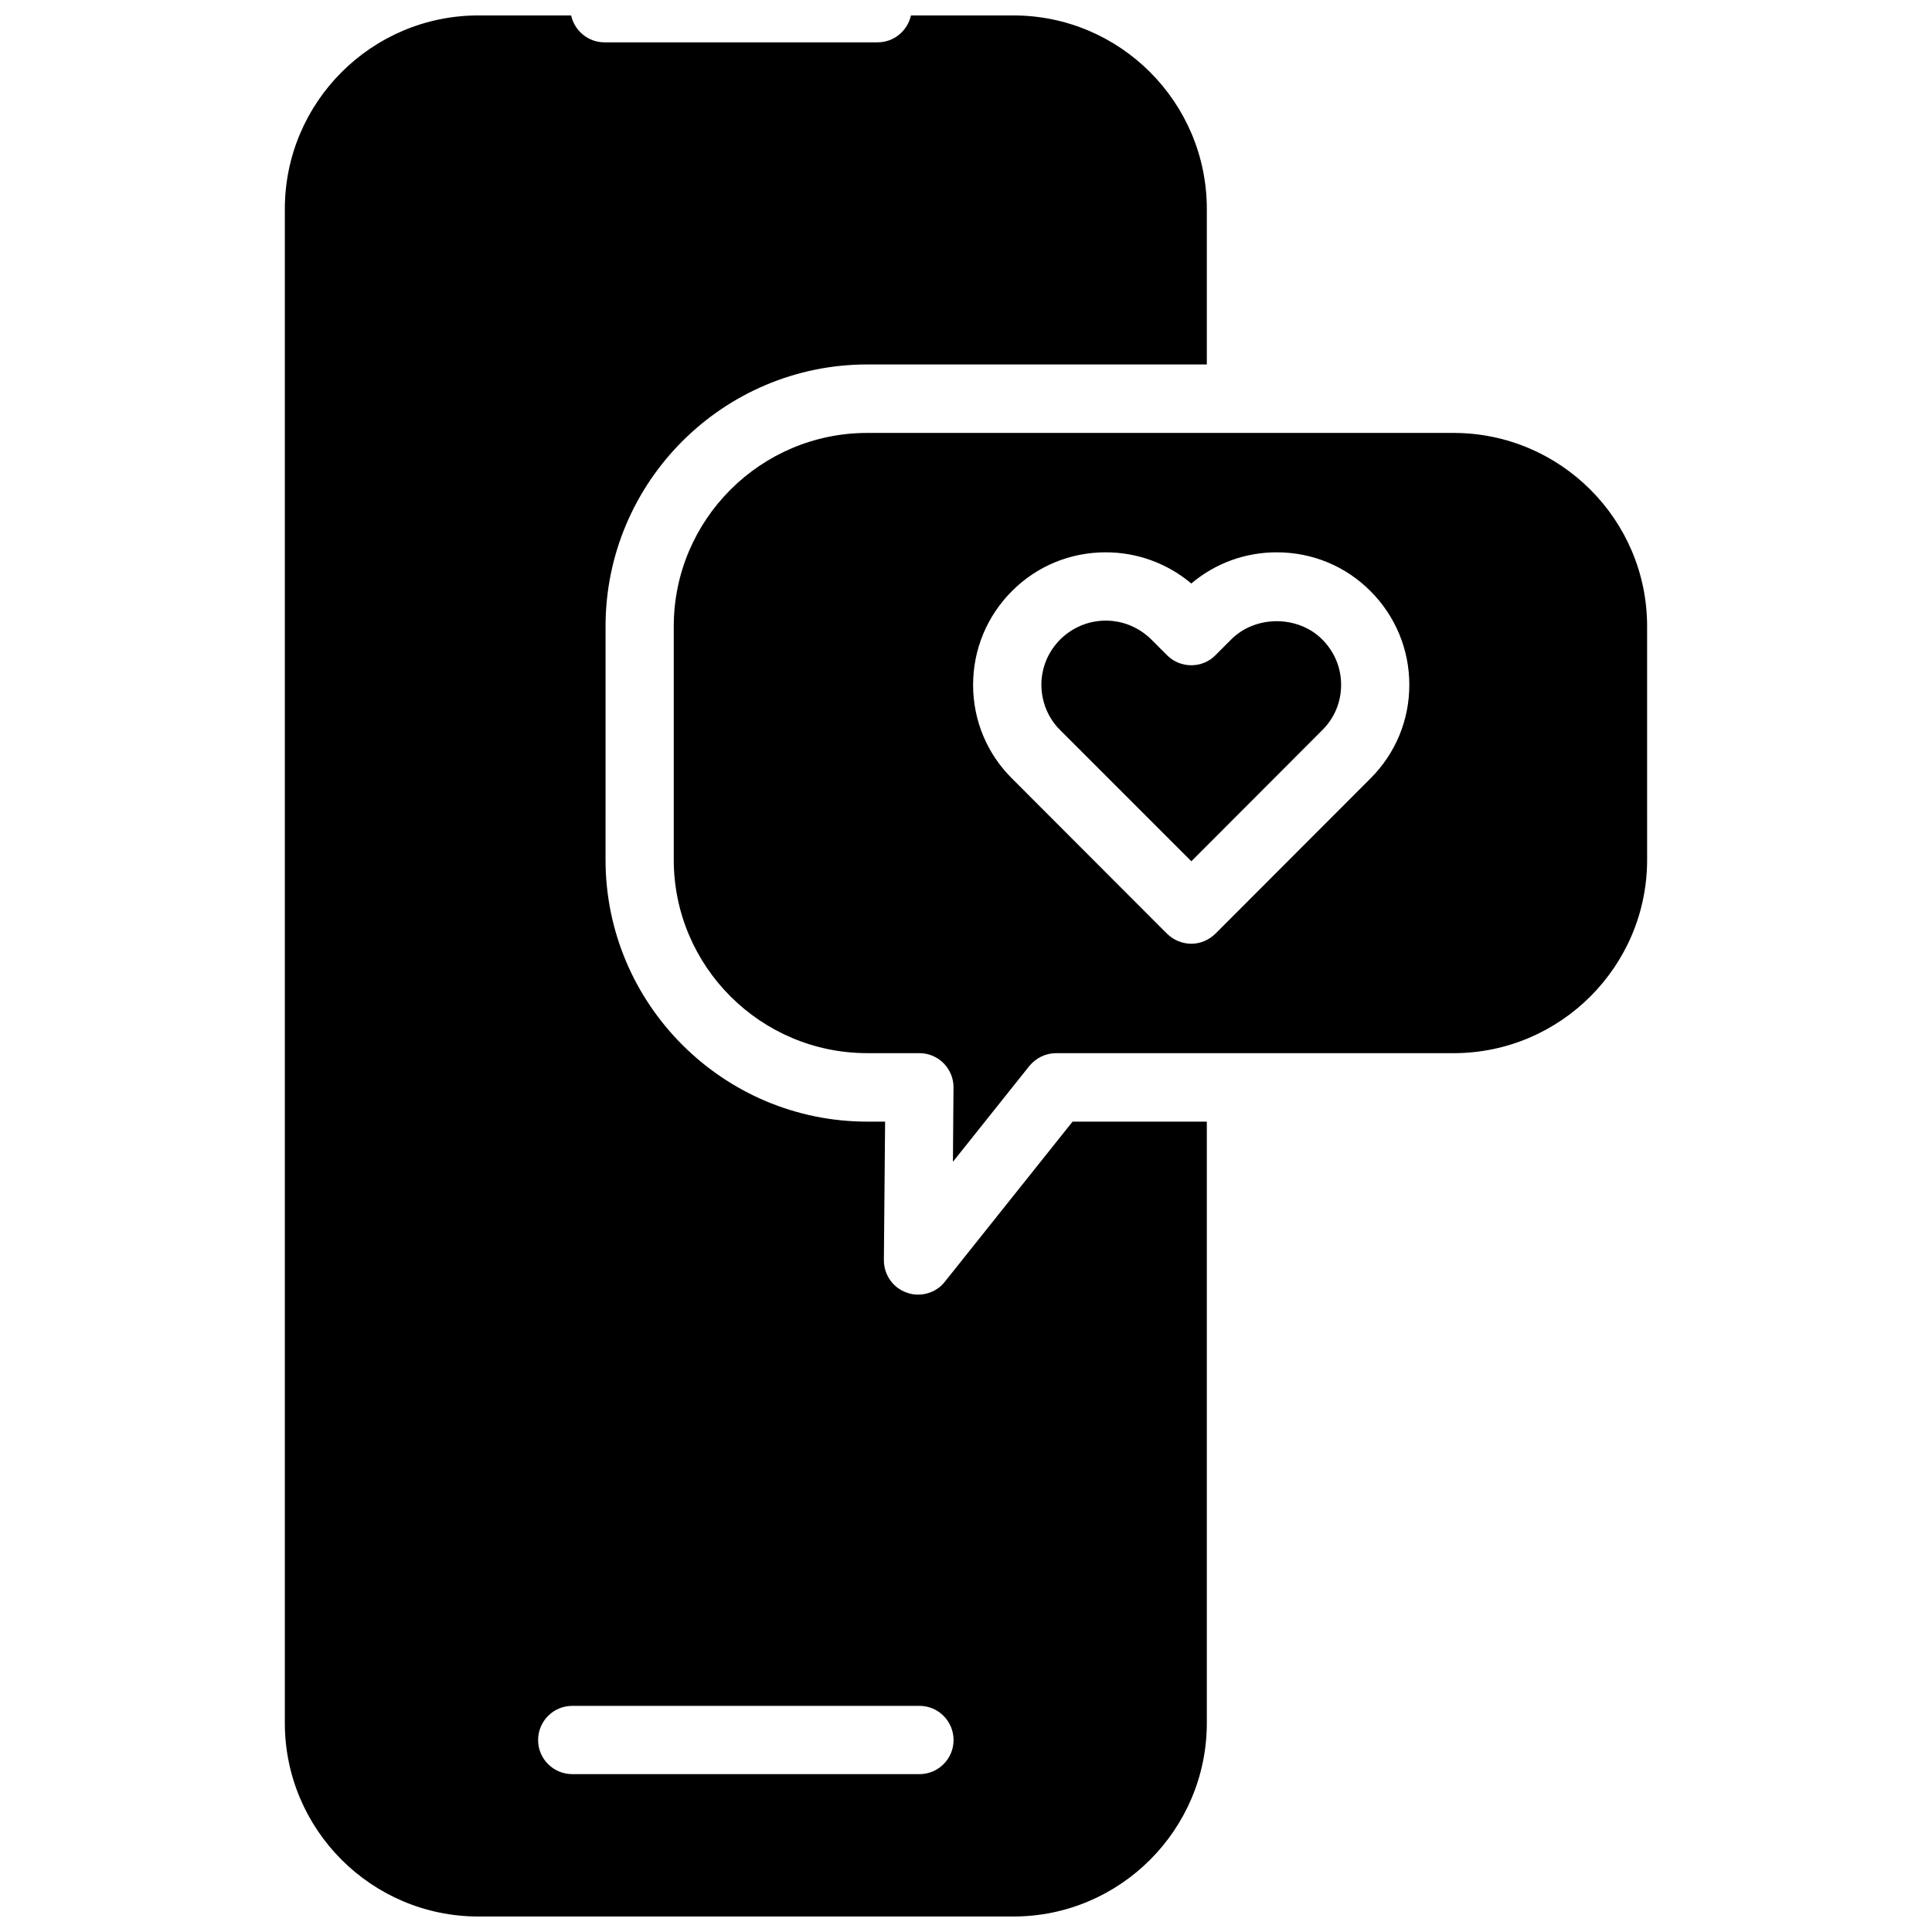 <?xml version="1.0" encoding="UTF-8"?>
<!-- Uploaded to: SVG Repo, www.svgrepo.com, Generator: SVG Repo Mixer Tools -->
<svg width="800px" height="800px" version="1.1" viewBox="144 144 512 512" xmlns="http://www.w3.org/2000/svg">
 <defs>
  <clipPath id="a">
   <path d="m219 148.09h245v503.81h-245z"/>
  </clipPath>
 </defs>
 <path d="m529.21 258.73h-155.36c-28.293 0-51.297 23.004-51.297 51.242v61.883c0 28.242 23.004 51.242 51.297 51.242h13.824c2.43 0 4.695 0.973 6.422 2.699 1.672 1.727 2.644 4.051 2.59 6.422l-0.152 19.668 20.25-25.383c1.727-2.106 4.324-3.402 7.074-3.402h105.35c28.293 0 51.297-23.004 51.297-51.242l-0.004-61.879c0.008-28.246-22.996-51.25-51.297-51.25zm-22.031 91.582-41.098 41.145c-1.785 1.727-4.051 2.644-6.375 2.644-2.324 0-4.644-0.918-6.422-2.644l-41.09-41.145c-6.641-6.59-10.312-15.441-10.312-24.789 0-9.395 3.672-18.254 10.312-24.895 6.641-6.641 15.441-10.258 24.836-10.258 8.367 0 16.309 2.918 22.68 8.262 6.316-5.344 14.258-8.262 22.625-8.262 9.395 0 18.199 3.617 24.836 10.258 6.641 6.641 10.312 15.496 10.312 24.836 0.016 9.406-3.66 18.207-10.305 24.848z"/>
 <path d="m499.41 325.48c0 4.59-1.785 8.855-5.023 12.043l-34.668 34.723-34.723-34.723c-3.238-3.184-4.969-7.453-5.023-11.984 0-4.59 1.785-8.855 5.023-12.098 3.238-3.184 7.508-4.969 12.043-4.969 4.535 0 8.801 1.785 12.043 4.969l4.211 4.211c1.727 1.727 3.996 2.644 6.422 2.644 2.379 0 4.695-0.918 6.375-2.644l4.211-4.211c6.422-6.422 17.66-6.422 24.082 0 3.242 3.238 5.027 7.504 5.027 12.039z"/>
 <g clip-path="url(#a)">
  <path d="m373.86 240.59h89.961v-41.203c0.004-28.293-23-51.297-51.242-51.297h-27.16c-0.918 4.051-4.484 7.129-8.855 7.129h-72.359c-4.375 0-7.941-3.078-8.855-7.129h-24.57c-28.293 0-51.297 23.004-51.297 51.297v401.21c0 28.293 23.004 51.297 51.297 51.297h141.8c28.242 0 51.242-23.004 51.242-51.297v-159.35h-35.586l-33.855 42.441c-1.727 2.211-4.375 3.402-7.074 3.402-1.027 0-2.051-0.16-3.023-0.539-3.617-1.238-6.047-4.695-6.047-8.586l0.324-36.719h-4.695c-38.285 0-69.391-31.156-69.391-69.391l0.004-61.879c0-38.23 31.102-69.391 69.383-69.391zm13.824 355.48c4.969 0 9.02 4.051 9.02 9.074 0 4.969-4.051 9.02-9.02 9.02h-92.008c-5.023 0-9.074-4.051-9.074-9.02 0-5.023 4.051-9.074 9.074-9.074z"/>
 </g>
</svg>